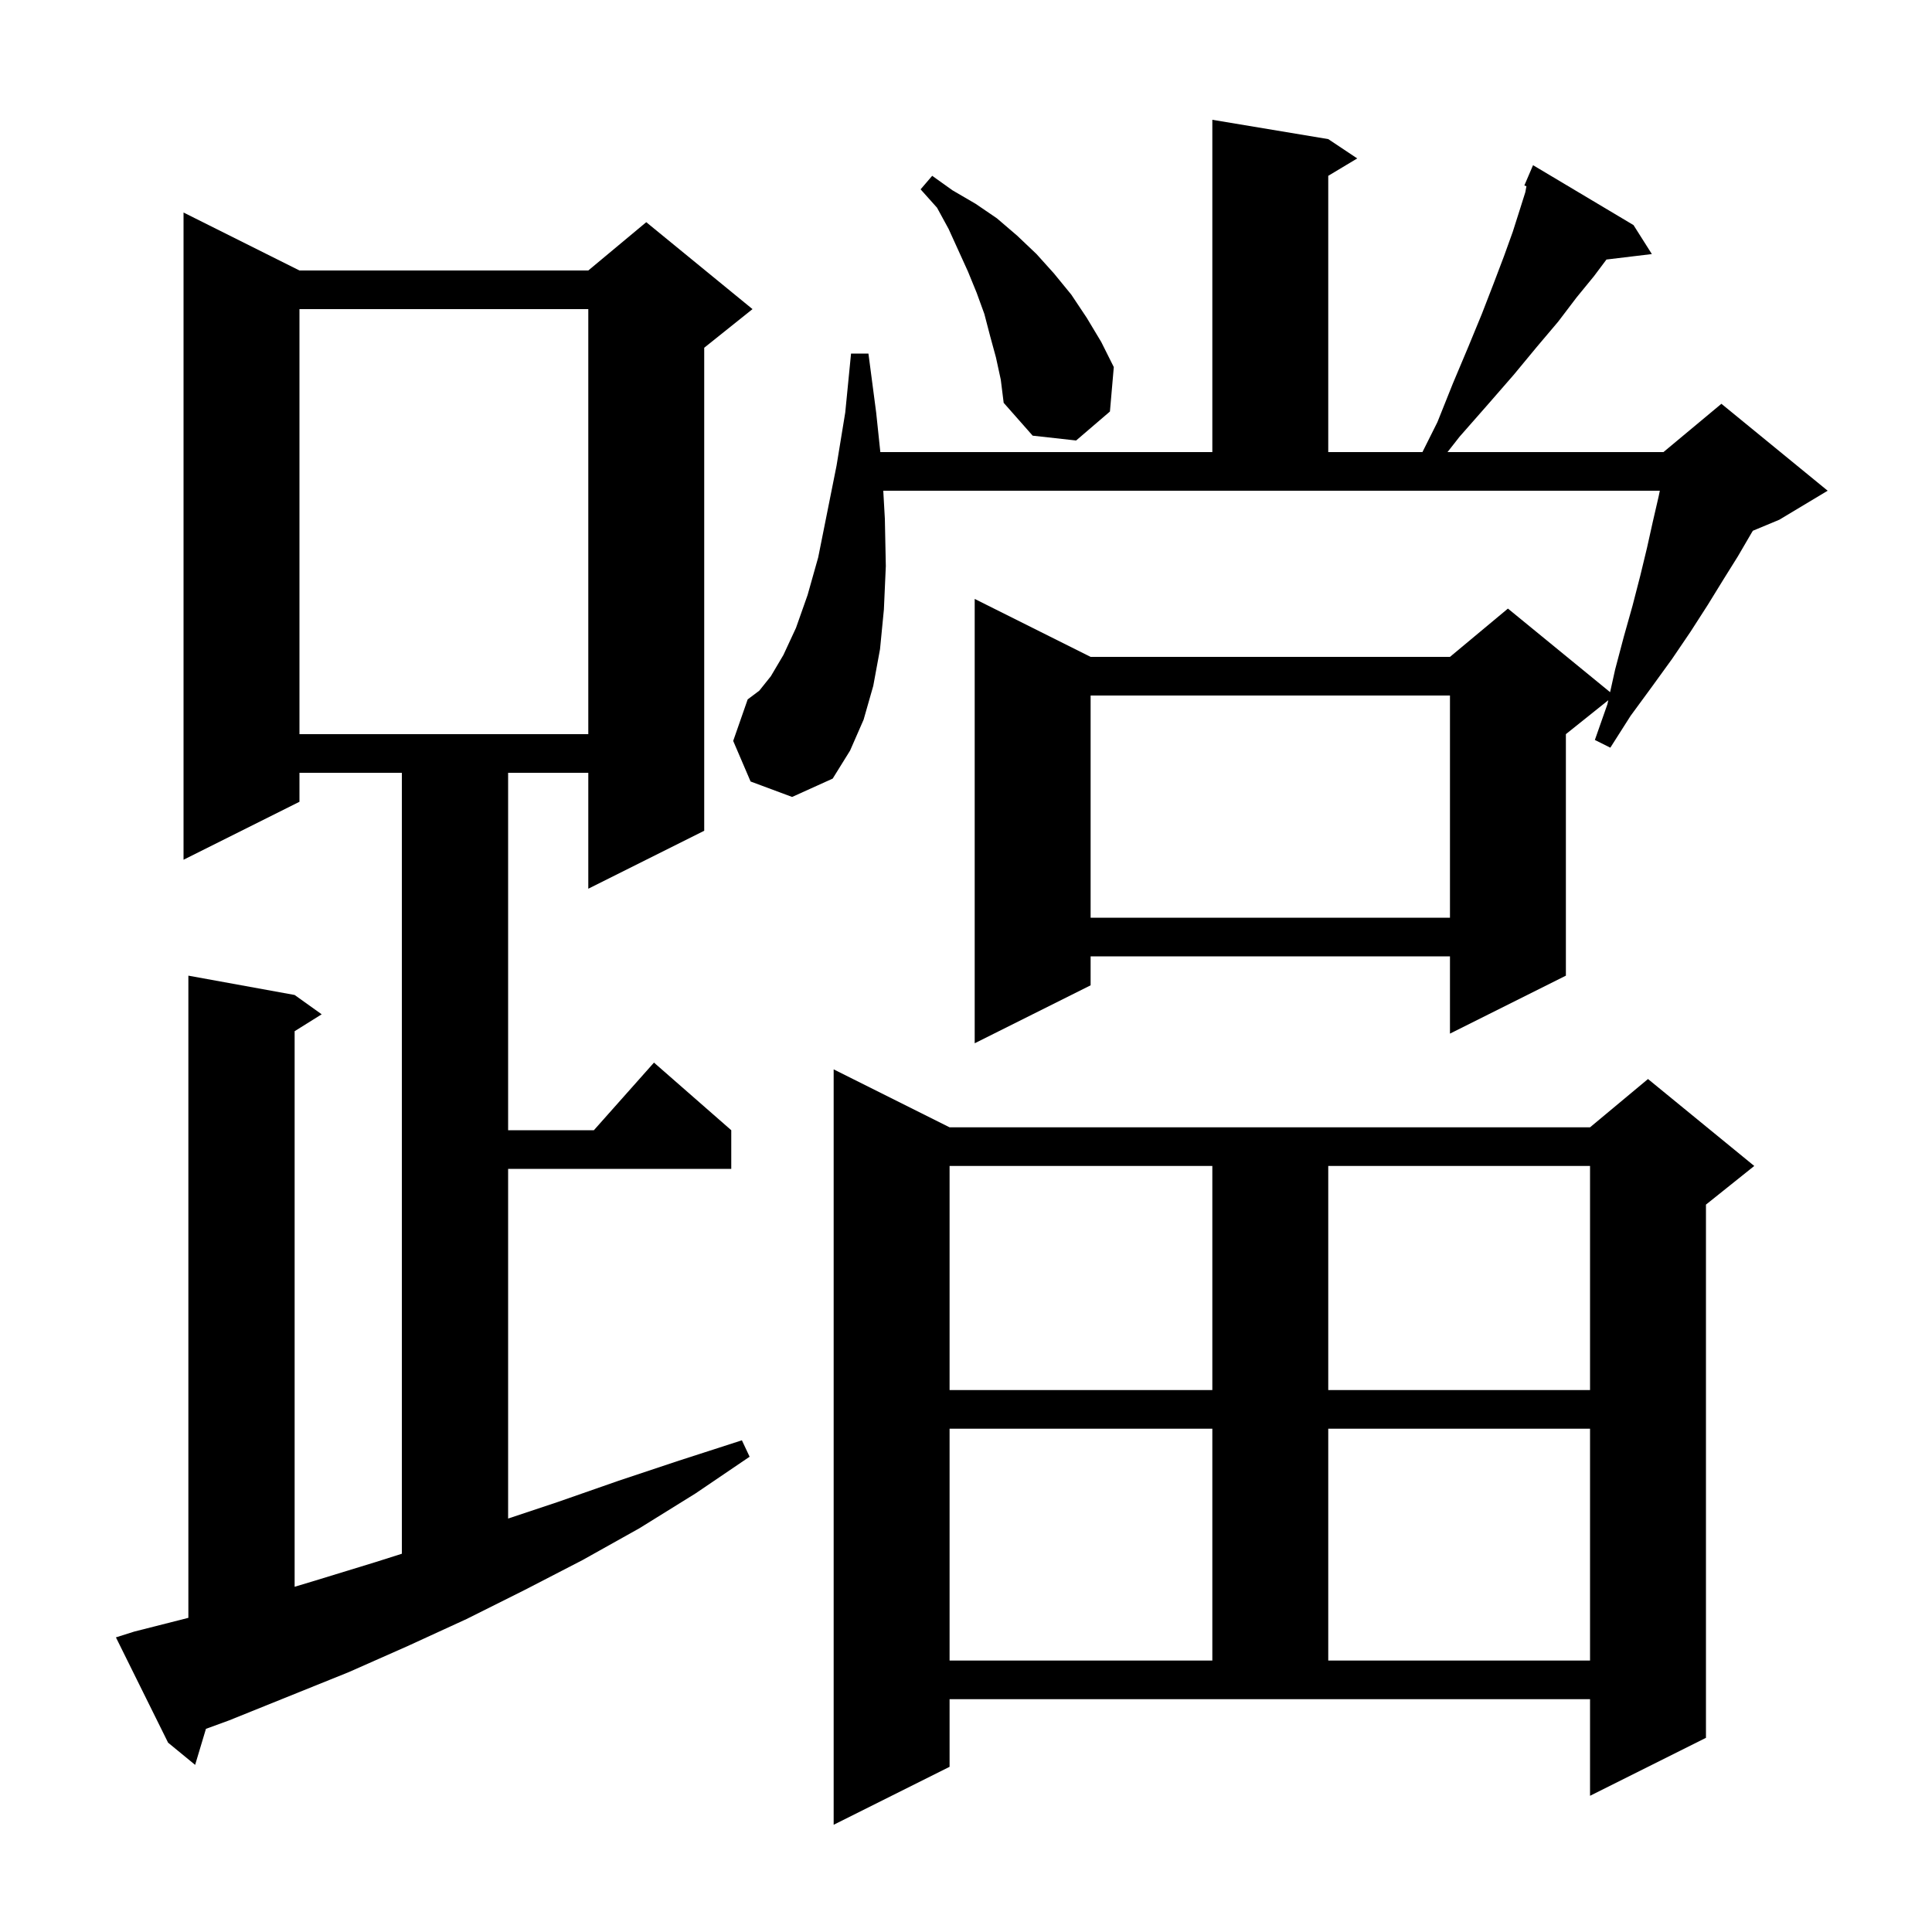 <svg xmlns="http://www.w3.org/2000/svg" xmlns:xlink="http://www.w3.org/1999/xlink" version="1.1" baseProfile="full" viewBox="0 0 200 200" width="200" height="200"><g fill="currentColor"><path d="M 98.3 182.9 L 86.3 188.9 L 86.3 110.7 L 98.3 116.7 L 164.6 116.7 L 170.6 111.7 L 181.6 120.7 L 176.6 124.7 L 176.6 179.9 L 164.6 185.9 L 164.6 175.9 L 98.3 175.9 Z M 13.9 168.9 L 19.5 167.478 L 19.5 101.0 L 30.5 103.0 L 33.3 105.0 L 30.5 106.75 L 30.5 164.263 L 32.7 163.6 L 38.9 161.7 L 41.6 160.843 L 41.6 80.0 L 31.0 80.0 L 31.0 83.0 L 19.0 89.0 L 19.0 22.0 L 31.0 28.0 L 60.9 28.0 L 66.9 23.0 L 77.9 32.0 L 72.9 36.0 L 72.9 86.0 L 60.9 92.0 L 60.9 80.0 L 52.6 80.0 L 52.6 117.0 L 61.478 117.0 L 67.7 110.0 L 75.7 117.0 L 75.7 121.0 L 52.6 121.0 L 52.6 157.2 L 57.7 155.5 L 64.0 153.3 L 70.3 151.2 L 76.8 149.1 L 77.6 150.8 L 72.0 154.6 L 66.2 158.2 L 60.3 161.5 L 54.3 164.6 L 48.3 167.6 L 42.2 170.4 L 36.1 173.1 L 23.7 178.1 L 21.319 178.969 L 20.2 182.7 L 17.4 180.4 L 12.0 169.5 Z M 98.3 147.9 L 98.3 171.9 L 125.5 171.9 L 125.5 147.9 Z M 137.5 147.9 L 137.5 171.9 L 164.6 171.9 L 164.6 147.9 Z M 98.3 120.7 L 98.3 143.9 L 125.5 143.9 L 125.5 120.7 Z M 137.5 120.7 L 137.5 143.9 L 164.6 143.9 L 164.6 120.7 Z M 77.7 80.9 L 75.9 76.7 L 77.4 72.4 L 78.6 71.5 L 79.8 70.0 L 81.1 67.8 L 82.4 65.0 L 83.6 61.6 L 84.7 57.7 L 86.6 48.2 L 87.5 42.7 L 88.1 36.6 L 89.9 36.6 L 90.7 42.7 L 91.132 46.8 L 125.5 46.8 L 125.5 12.4 L 137.5 14.4 L 140.5 16.4 L 137.5 18.2 L 137.5 46.8 L 147.25 46.8 L 148.8 43.7 L 150.4 39.7 L 152.0 35.9 L 153.4 32.5 L 154.6 29.4 L 155.7 26.5 L 156.6 24.0 L 157.3 21.8 L 157.9 19.9 L 158.017 19.279 L 157.8 19.2 L 158.7 17.1 L 169.1 23.3 L 171.0 26.3 L 166.3 26.867 L 165.0 28.6 L 163.2 30.8 L 161.3 33.3 L 159.1 35.9 L 156.7 38.8 L 154.0 41.9 L 151.1 45.2 L 149.846 46.8 L 172.2 46.8 L 178.2 41.8 L 189.2 50.8 L 184.2 53.8 L 181.456 54.943 L 181.3 55.2 L 179.9 57.6 L 178.4 60.0 L 176.8 62.6 L 175.0 65.4 L 173.1 68.2 L 171.0 71.1 L 168.8 74.1 L 166.7 77.4 L 165.1 76.6 L 166.4 72.9 L 166.492 72.486 L 162.1 76.0 L 162.1 101.0 L 150.1 107.0 L 150.1 99.0 L 112.9 99.0 L 112.9 102.0 L 100.9 108.0 L 100.9 62.0 L 112.9 68.0 L 150.1 68.0 L 156.1 63.0 L 166.677 71.654 L 167.2 69.3 L 168.1 65.9 L 169.0 62.7 L 169.8 59.6 L 170.5 56.7 L 171.1 54.0 L 171.7 51.4 L 171.825 50.8 L 91.436 50.8 L 91.6 53.7 L 91.7 58.6 L 91.5 63.1 L 91.1 67.2 L 90.4 71.0 L 89.4 74.5 L 88.0 77.7 L 86.2 80.6 L 82.0 82.5 Z M 112.9 72.0 L 112.9 95.0 L 150.1 95.0 L 150.1 72.0 Z M 31.0 32.0 L 31.0 76.0 L 60.9 76.0 L 60.9 32.0 Z M 103.1 37.0 L 102.5 34.8 L 101.9 32.5 L 101.1 30.3 L 100.2 28.1 L 98.2 23.7 L 97.0 21.5 L 95.3 19.6 L 96.5 18.2 L 98.6 19.7 L 101.0 21.1 L 103.2 22.6 L 105.3 24.4 L 107.3 26.3 L 109.1 28.3 L 110.9 30.5 L 112.5 32.9 L 114.0 35.4 L 115.3 38.0 L 114.9 42.6 L 111.4 45.6 L 106.9 45.1 L 103.9 41.7 L 103.6 39.3 Z "/></g></svg>